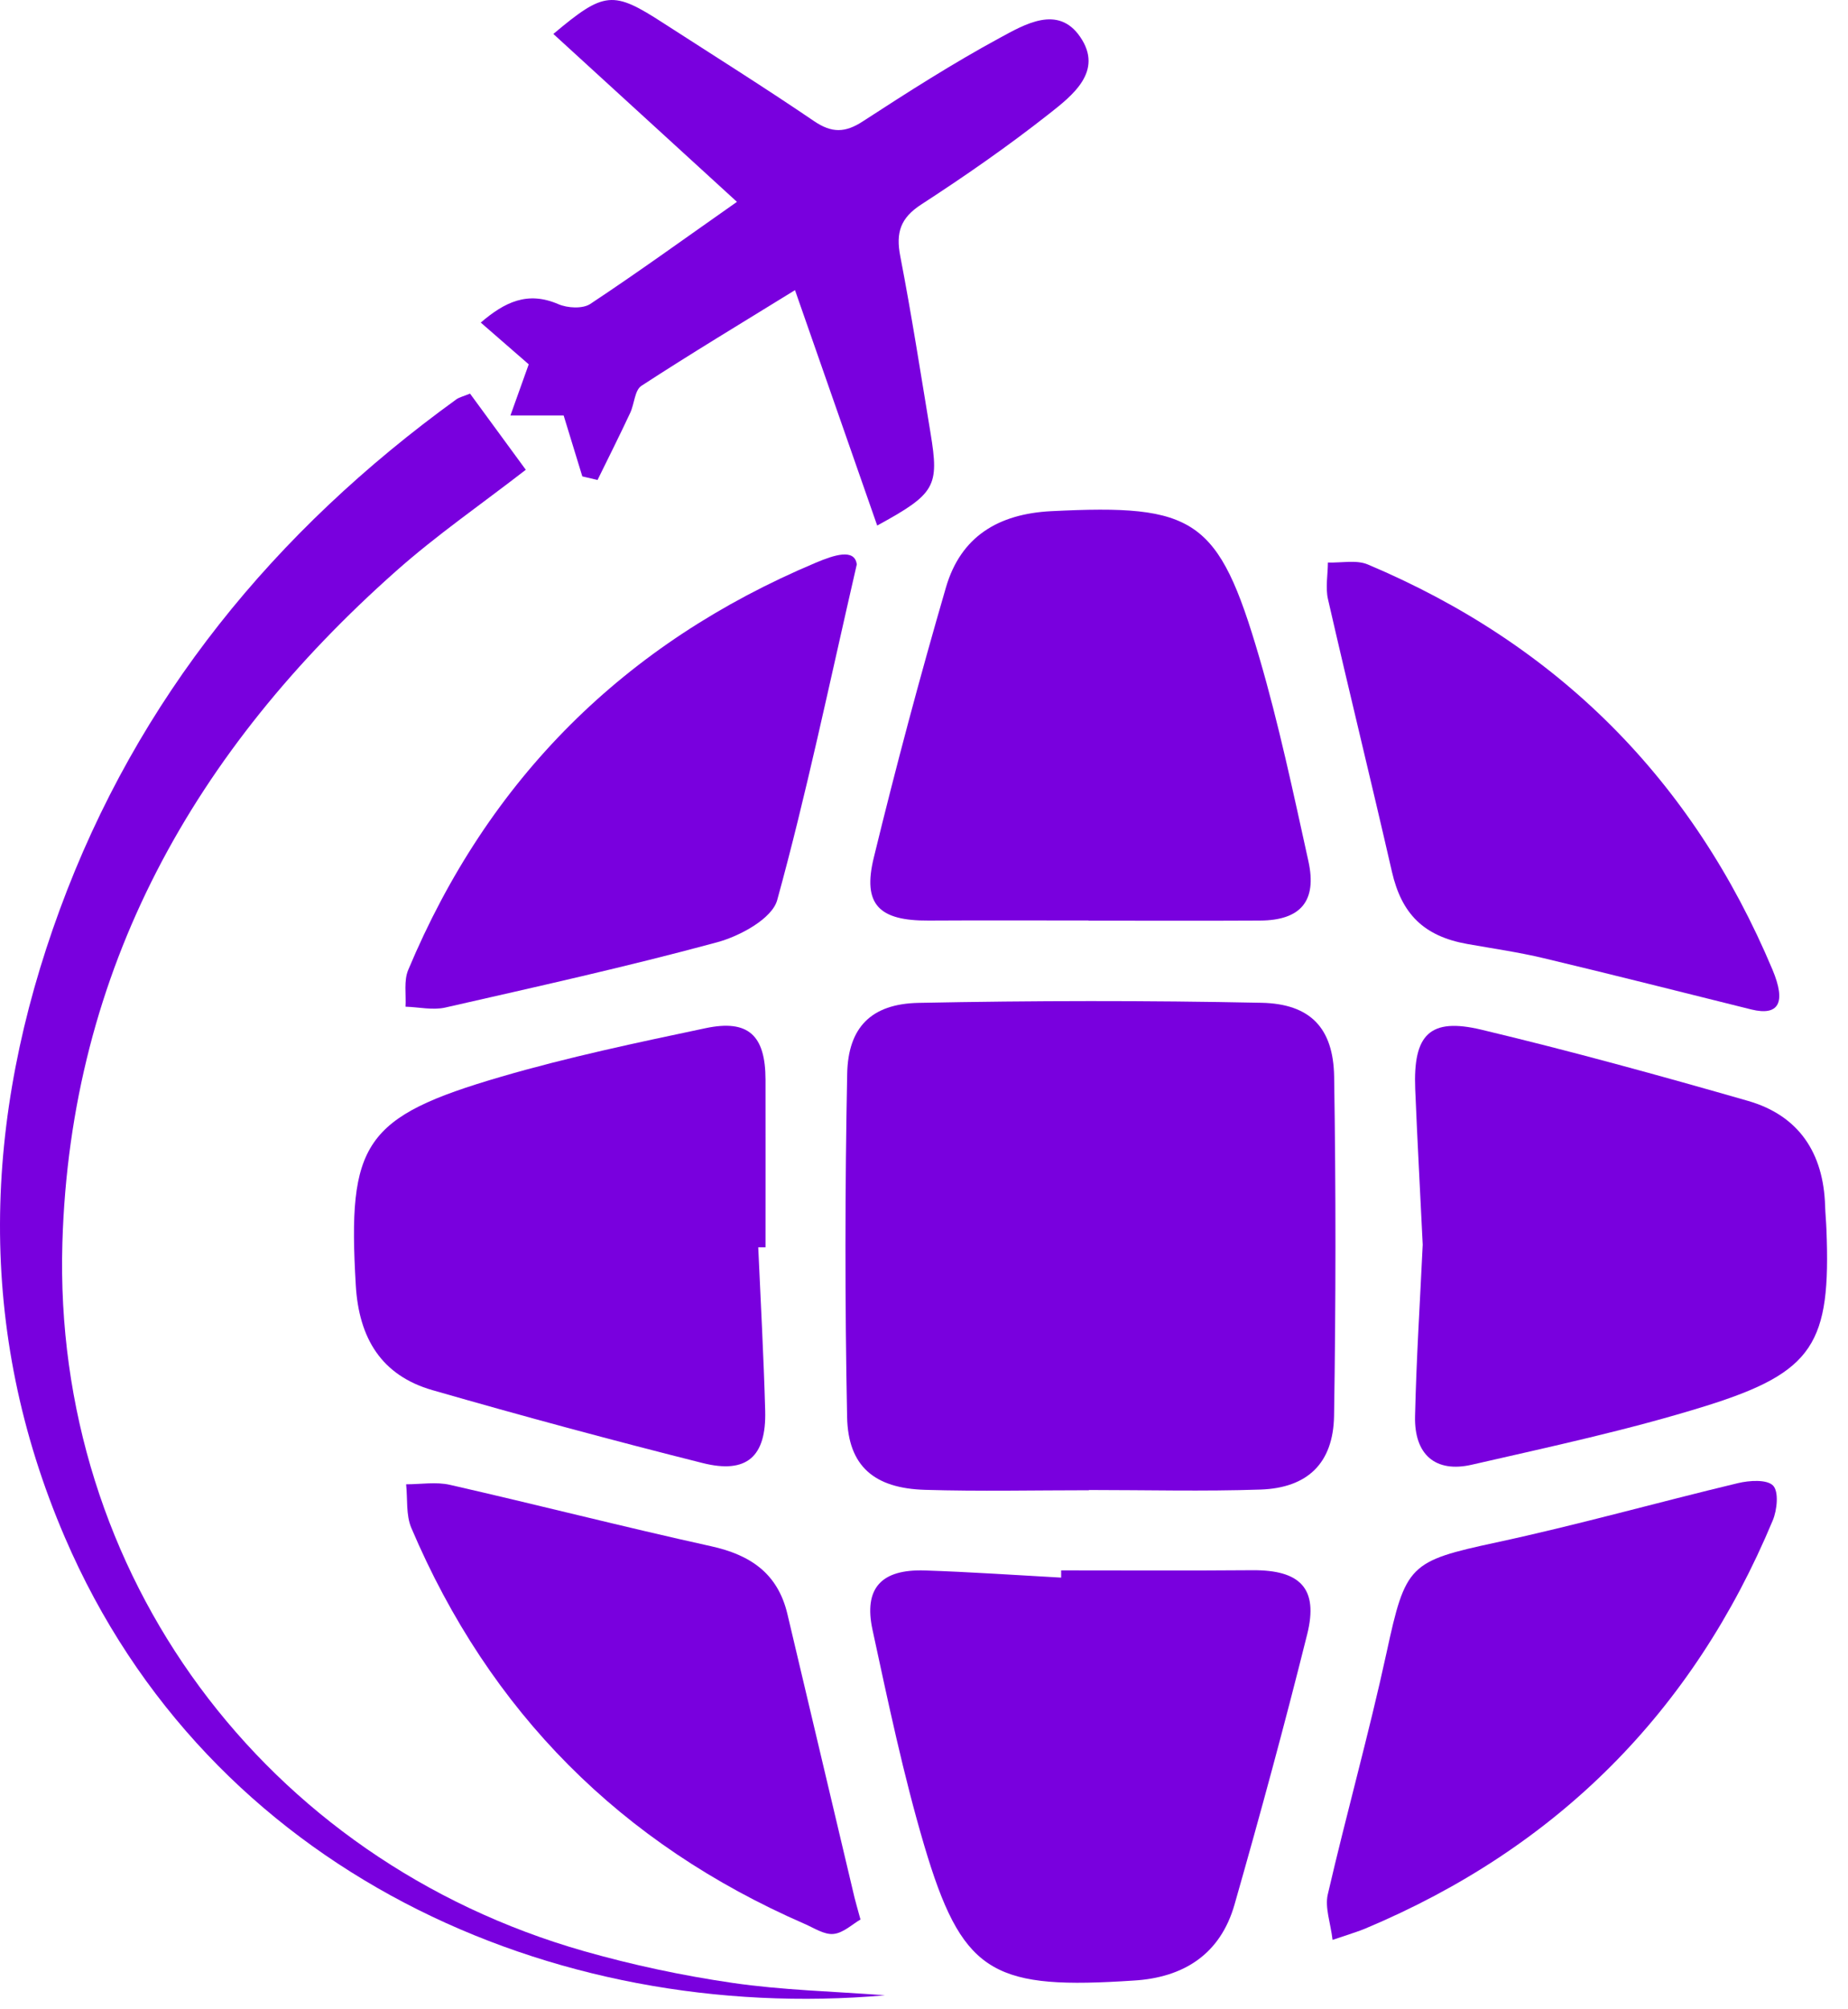 <svg width="46" height="50" viewBox="0 0 46 50" fill="none" xmlns="http://www.w3.org/2000/svg">
<path d="M27.104 37.084C25.744 37.084 24.385 37.115 23.027 37.074C21.761 37.037 21.11 36.485 21.086 35.26C21.03 32.414 21.032 29.565 21.088 26.72C21.111 25.561 21.691 24.981 22.86 24.956C25.705 24.899 28.555 24.895 31.4 24.954C32.617 24.979 33.189 25.582 33.209 26.79C33.254 29.604 33.252 32.42 33.207 35.234C33.187 36.413 32.546 37.026 31.377 37.067C29.955 37.115 28.529 37.078 27.106 37.078C27.104 37.08 27.104 37.082 27.104 37.084Z" fill="#7900DE"/>
<path d="M35.414 30.973C35.352 29.684 35.28 28.392 35.227 27.099C35.173 25.745 35.587 25.316 36.873 25.623C39.1 26.154 41.309 26.763 43.511 27.395C44.779 27.76 45.391 28.694 45.43 30.007C45.436 30.201 45.456 30.394 45.463 30.588C45.576 33.428 45.154 34.145 42.462 34.986C40.554 35.581 38.59 36.001 36.639 36.448C35.729 36.658 35.202 36.197 35.223 35.246C35.255 33.825 35.346 32.403 35.414 30.973Z" fill="#7900DE"/>
<path d="M26.414 39.078C28 39.078 29.585 39.087 31.17 39.074C32.364 39.064 32.823 39.525 32.539 40.665C31.977 42.917 31.368 45.159 30.73 47.392C30.378 48.627 29.466 49.216 28.202 49.286C28.105 49.292 28.007 49.298 27.91 49.304C24.668 49.492 23.927 49.028 23.007 45.928C22.486 44.166 22.108 42.359 21.719 40.56C21.494 39.521 21.935 39.045 23.021 39.08C24.152 39.117 25.282 39.196 26.414 39.258C26.414 39.198 26.414 39.138 26.414 39.078Z" fill="#7900DE"/>
<path d="M18.874 31.038C18.934 32.395 19.01 33.753 19.047 35.11C19.076 36.248 18.59 36.684 17.489 36.407C15.237 35.841 12.994 35.235 10.764 34.593C9.492 34.227 8.933 33.299 8.856 31.981C8.648 28.449 9.048 27.793 12.473 26.794C14.144 26.306 15.855 25.946 17.561 25.586C18.629 25.36 19.053 25.765 19.055 26.866C19.057 28.256 19.055 29.647 19.055 31.038C18.992 31.038 18.932 31.038 18.874 31.038Z" fill="#7900DE"/>
<path d="M27.095 22.906C25.768 22.906 24.444 22.9 23.117 22.908C21.883 22.916 21.464 22.513 21.75 21.342C22.299 19.088 22.898 16.844 23.547 14.615C23.915 13.356 24.843 12.787 26.169 12.72C29.746 12.541 30.331 12.893 31.342 16.346C31.832 18.016 32.192 19.726 32.568 21.428C32.788 22.425 32.375 22.902 31.364 22.908C29.94 22.916 28.518 22.91 27.095 22.91C27.093 22.91 27.093 22.908 27.095 22.906Z" fill="#7900DE"/>
<path d="M11.7 9.795C12.149 10.408 12.602 11.027 13.088 11.69C11.984 12.546 10.867 13.316 9.862 14.208C4.846 18.656 1.754 24.108 1.553 30.925C1.31 39.179 6.587 46.285 14.536 48.553C15.745 48.897 16.986 49.162 18.231 49.343C19.466 49.524 20.722 49.553 22.029 49.652C13.775 50.377 5.194 46.589 1.614 38.255C-0.609 33.082 -0.425 27.836 1.489 22.632C3.424 17.369 6.836 13.213 11.357 9.939C11.43 9.887 11.527 9.865 11.7 9.795Z" fill="#7900DE"/>
<path d="M21.835 13.078C21.152 11.124 20.495 9.237 19.789 7.22C18.461 8.039 17.199 8.798 15.966 9.601C15.798 9.71 15.792 10.05 15.687 10.274C15.425 10.834 15.147 11.388 14.874 11.944C14.748 11.915 14.622 11.886 14.495 11.855C14.349 11.377 14.203 10.898 14.03 10.338C13.663 10.338 13.266 10.338 12.706 10.338C12.885 9.838 13.019 9.465 13.161 9.066C12.786 8.739 12.4 8.405 11.967 8.027C12.562 7.518 13.13 7.238 13.896 7.568C14.126 7.668 14.505 7.689 14.694 7.563C15.899 6.765 17.072 5.915 18.344 5.023C16.771 3.583 15.275 2.218 13.774 0.845C15.046 -0.223 15.254 -0.24 16.516 0.577C17.767 1.384 19.029 2.175 20.26 3.012C20.701 3.313 21.036 3.309 21.479 3.019C22.592 2.296 23.712 1.58 24.877 0.948C25.505 0.608 26.336 0.11 26.888 0.919C27.475 1.775 26.695 2.376 26.102 2.842C25.085 3.642 24.019 4.383 22.934 5.087C22.411 5.425 22.296 5.791 22.409 6.374C22.691 7.835 22.92 9.305 23.162 10.774C23.383 12.11 23.284 12.285 21.835 13.078Z" fill="#7900DE"/>
<path d="M33.17 48.273C33.119 47.845 32.975 47.468 33.051 47.141C33.516 45.13 34.076 43.141 34.514 41.124C34.988 38.934 35.078 38.85 37.244 38.383C39.261 37.95 41.252 37.388 43.26 36.907C43.544 36.839 43.981 36.81 44.135 36.968C44.281 37.119 44.236 37.574 44.127 37.835C42.139 42.6 38.757 45.986 33.994 47.987C33.817 48.063 33.63 48.116 33.17 48.273Z" fill="#7900DE"/>
<path d="M43.597 25.121C41.874 24.693 40.155 24.256 38.429 23.845C37.801 23.695 37.161 23.604 36.525 23.491C35.436 23.297 34.888 22.741 34.647 21.69C34.129 19.427 33.573 17.172 33.056 14.911C32.99 14.621 33.052 14.304 33.054 13.998C33.386 14.01 33.762 13.926 34.048 14.047C38.77 16.038 42.133 19.403 44.12 24.129C44.466 24.954 44.276 25.286 43.597 25.121Z" fill="#7900DE"/>
<path d="M21.419 47.766C21.217 47.882 20.991 48.102 20.748 48.125C20.518 48.149 20.264 47.977 20.026 47.874C15.46 45.885 12.187 42.604 10.238 38.02C10.102 37.699 10.148 37.3 10.109 36.936C10.475 36.936 10.856 36.87 11.202 36.95C13.371 37.444 15.528 37.998 17.7 38.477C18.679 38.693 19.359 39.152 19.599 40.161C20.155 42.514 20.713 44.868 21.271 47.223C21.302 47.349 21.339 47.472 21.419 47.766Z" fill="#7900DE"/>
<path d="M21.327 14.045C20.629 17.073 20.073 19.759 19.346 22.398C19.219 22.859 18.422 23.293 17.854 23.447C15.613 24.055 13.344 24.557 11.08 25.073C10.769 25.142 10.424 25.061 10.094 25.051C10.111 24.746 10.049 24.405 10.16 24.139C12.155 19.376 15.551 16.003 20.308 14.002C20.758 13.813 21.275 13.639 21.327 14.045Z" fill="#7900DE"/>
</svg>
